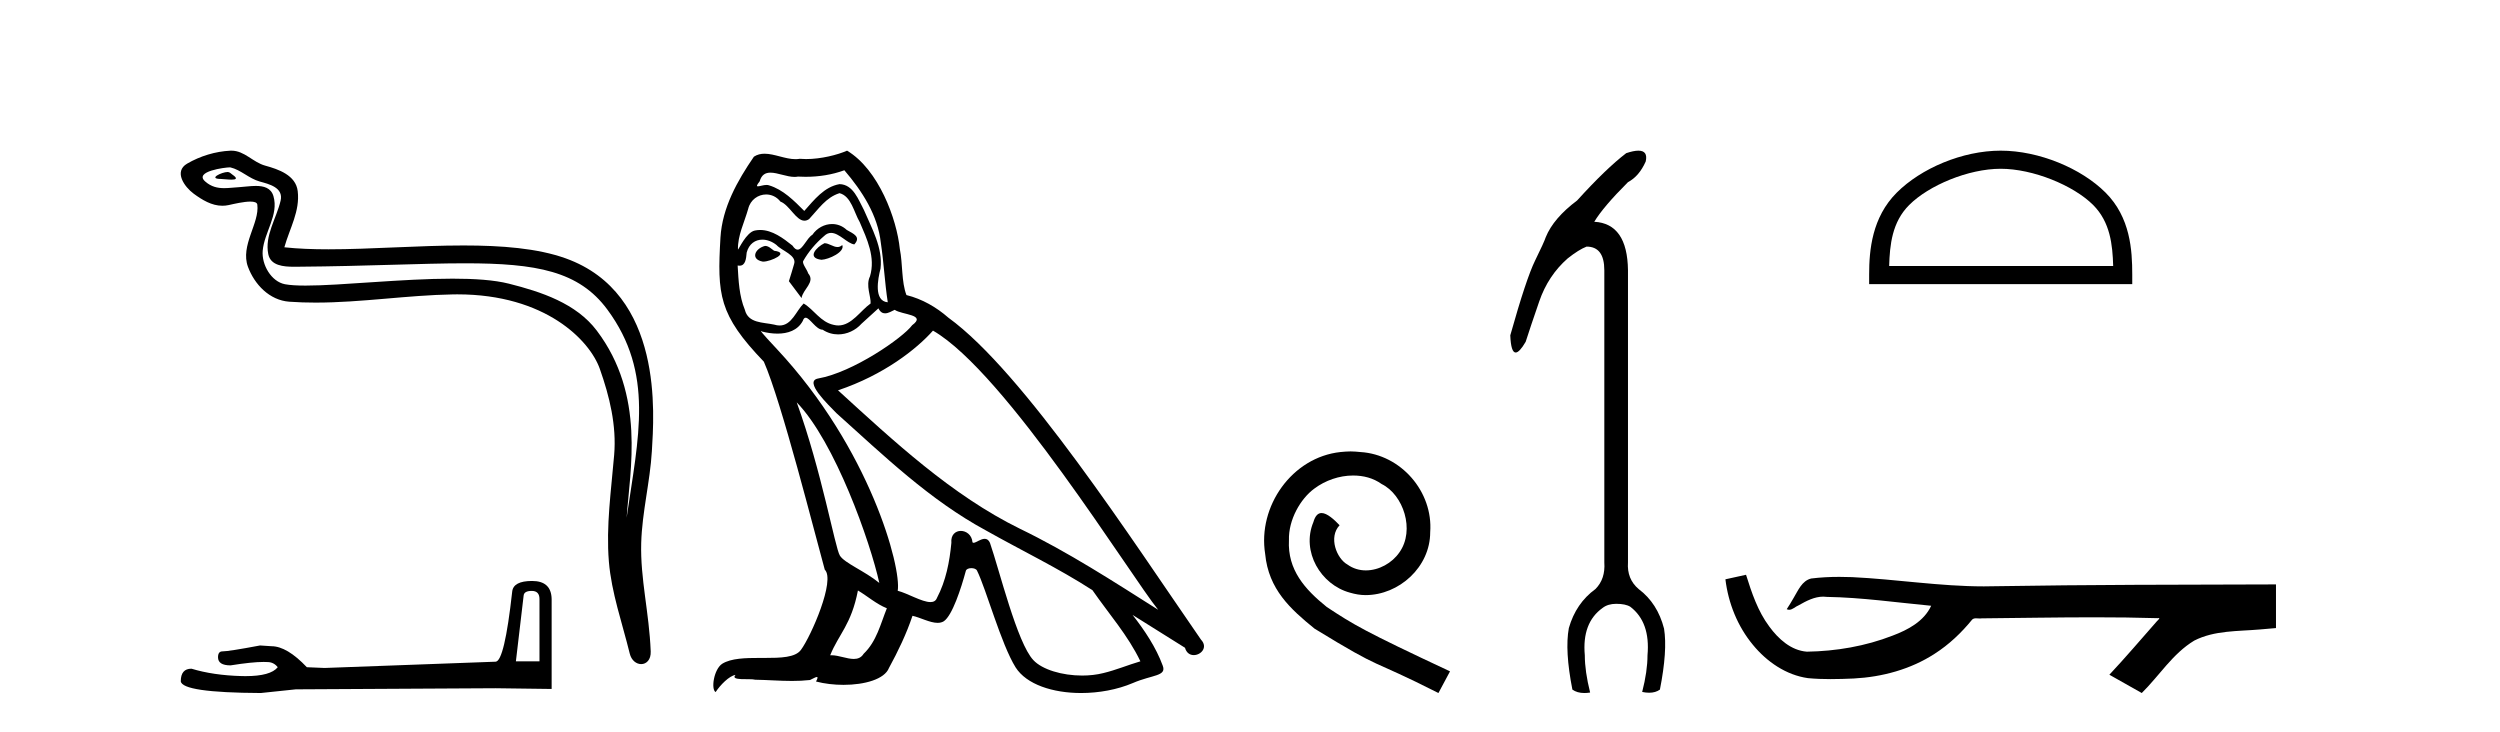 <?xml version='1.0' encoding='UTF-8' standalone='yes'?><svg xmlns='http://www.w3.org/2000/svg' xmlns:xlink='http://www.w3.org/1999/xlink' width='140.0' height='41.0' ><path d='M 12.748 9.632 C 12.421 9.632 11.617 10.019 12.371 10.022 C 12.494 10.023 12.766 10.06 12.967 10.06 C 13.207 10.06 13.347 10.007 13.015 9.779 C 12.935 9.723 12.862 9.635 12.76 9.632 C 12.756 9.632 12.752 9.632 12.748 9.632 ZM 12.874 9.372 C 12.888 9.372 12.897 9.373 12.902 9.374 C 13.483 9.508 13.941 9.997 14.545 10.165 C 15.053 10.307 15.888 10.495 15.714 11.239 C 15.481 12.232 14.814 13.192 15.023 14.231 C 15.154 14.881 15.879 14.938 16.464 14.938 C 16.562 14.938 16.655 14.936 16.742 14.936 C 20.567 14.906 23.604 14.745 26.04 14.745 C 30.036 14.745 32.417 15.178 34.01 17.333 C 36.652 20.907 35.748 24.482 35.091 28.995 C 35.275 26.332 36.158 22.137 33.42 18.515 C 32.264 16.984 30.304 16.341 28.5 15.886 C 27.672 15.677 26.565 15.605 25.345 15.605 C 22.526 15.605 19.102 15.993 17.11 15.993 C 16.636 15.993 16.243 15.971 15.958 15.917 C 15.191 15.77 14.643 14.824 14.711 14.04 C 14.8 13 15.62 12.035 15.313 10.985 C 15.176 10.517 14.768 10.412 14.325 10.412 C 14.008 10.412 13.673 10.466 13.405 10.48 C 13.116 10.494 12.832 10.536 12.554 10.536 C 12.187 10.536 11.832 10.464 11.491 10.163 C 10.841 9.592 12.614 9.372 12.874 9.372 ZM 12.962 8.437 C 12.942 8.437 12.922 8.437 12.902 8.438 C 12.058 8.479 11.21 8.739 10.48 9.163 C 9.717 9.607 10.33 10.467 10.846 10.846 C 11.321 11.195 11.855 11.522 12.453 11.522 C 12.569 11.522 12.687 11.51 12.807 11.484 C 13.112 11.416 13.651 11.289 14.019 11.289 C 14.236 11.289 14.393 11.333 14.41 11.459 C 14.545 12.494 13.442 13.749 13.887 14.945 C 14.252 15.925 15.087 16.816 16.203 16.896 C 16.692 16.931 17.18 16.946 17.668 16.946 C 20.24 16.946 22.8 16.53 25.372 16.486 C 25.454 16.485 25.536 16.484 25.616 16.484 C 30.545 16.484 33.025 19.058 33.59 20.657 C 34.137 22.206 34.532 23.828 34.393 25.477 C 34.226 27.461 33.935 29.462 34.097 31.447 C 34.241 33.198 34.849 34.897 35.264 36.595 C 35.361 36.992 35.642 37.19 35.906 37.19 C 36.193 37.19 36.459 36.953 36.44 36.479 C 36.354 34.291 35.851 32.421 35.908 30.403 C 35.958 28.668 36.402 26.998 36.505 25.259 C 36.623 23.241 37.185 16.447 31.682 14.469 C 30.098 13.9 28.089 13.746 25.96 13.746 C 23.44 13.746 20.751 13.961 18.397 13.961 C 17.517 13.961 16.684 13.931 15.924 13.848 C 16.227 12.769 16.807 11.827 16.672 10.701 C 16.565 9.811 15.593 9.479 14.853 9.276 C 14.162 9.088 13.693 8.437 12.962 8.437 Z' style='fill:#000000;stroke:none' /><path d='M 29.777 33.091 Q 30.211 33.091 30.211 33.545 L 30.211 37.034 L 28.89 37.034 L 29.323 33.359 Q 29.344 33.091 29.777 33.091 ZM 29.798 32.534 Q 28.745 32.534 28.683 33.132 Q 28.25 37.034 27.754 37.055 L 18.175 37.406 L 17.184 37.364 Q 16.07 36.188 15.203 36.188 Q 14.893 36.167 14.563 36.146 Q 12.808 36.477 12.457 36.477 Q 12.209 36.477 12.209 36.807 Q 12.209 37.261 12.911 37.261 Q 14.116 37.069 14.76 37.069 Q 14.877 37.069 14.976 37.075 Q 15.326 37.075 15.554 37.364 Q 15.151 37.863 13.752 37.863 Q 13.644 37.863 13.53 37.86 Q 11.941 37.818 10.723 37.447 Q 10.124 37.447 10.124 38.149 Q 10.186 38.789 14.604 38.809 L 16.565 38.603 L 27.754 38.541 L 30.892 38.582 L 30.892 33.545 Q 30.871 32.534 29.798 32.534 Z' style='fill:#000000;stroke:none' /><path d='M 46.17 13.619 C 45.714 13.839 45.157 14.447 46.001 14.548 C 46.406 14.531 47.335 14.109 47.166 13.721 L 47.166 13.721 C 47.078 13.804 46.989 13.834 46.9 13.834 C 46.661 13.834 46.415 13.619 46.17 13.619 ZM 42.844 13.771 C 42.287 13.906 42 14.514 42.709 14.649 C 42.721 14.65 42.733 14.651 42.746 14.651 C 43.154 14.651 44.266 14.156 43.35 14.042 C 43.199 13.94 43.047 13.771 42.844 13.771 ZM 47.284 9.534 C 48.28 10.699 49.158 12.049 49.327 13.603 C 49.495 14.717 49.546 15.831 49.715 16.928 C 48.921 16.861 49.158 15.628 49.31 15.038 C 49.445 13.873 48.82 12.792 48.381 11.762 C 48.077 11.205 47.79 10.328 47.014 10.311 C 46.153 10.463 45.596 11.189 45.039 11.813 C 44.465 11.239 43.857 10.615 43.063 10.378 C 43.022 10.363 42.975 10.357 42.926 10.357 C 42.749 10.357 42.54 10.435 42.445 10.435 C 42.362 10.435 42.363 10.377 42.54 10.159 C 42.647 9.78 42.87 9.668 43.145 9.668 C 43.547 9.668 44.061 9.907 44.494 9.907 C 44.56 9.907 44.623 9.901 44.684 9.889 C 44.827 9.897 44.969 9.901 45.112 9.901 C 45.851 9.901 46.591 9.789 47.284 9.534 ZM 47.014 10.817 C 47.672 10.986 47.824 11.898 48.145 12.438 C 48.55 13.383 49.04 14.413 48.719 15.476 C 48.466 15.983 48.786 16.624 48.753 16.996 C 48.19 17.391 47.695 18.226 46.948 18.226 C 46.866 18.226 46.781 18.216 46.693 18.194 C 45.95 18.042 45.579 17.333 45.005 16.996 C 44.589 17.397 44.343 18.228 43.659 18.228 C 43.565 18.228 43.463 18.212 43.35 18.178 C 42.726 18.042 41.899 18.11 41.713 17.35 C 41.392 16.574 41.358 15.713 41.308 14.869 L 41.308 14.869 C 41.345 14.876 41.379 14.879 41.411 14.879 C 41.752 14.879 41.783 14.483 41.814 14.143 C 41.945 13.649 42.299 13.42 42.693 13.42 C 42.958 13.42 43.241 13.524 43.486 13.721 C 43.772 14.042 44.65 14.295 44.465 14.801 C 44.38 15.105 44.279 15.426 44.178 15.747 L 44.887 16.692 C 44.954 16.202 45.68 15.797 45.258 15.308 C 45.191 15.088 44.937 14.801 44.971 14.632 C 45.275 14.092 45.68 13.619 46.153 13.214 C 46.281 13.09 46.41 13.042 46.54 13.042 C 46.993 13.042 47.447 13.635 47.841 13.687 C 48.229 13.265 47.807 13.096 47.419 12.877 C 47.178 12.65 46.888 12.546 46.598 12.546 C 46.175 12.546 45.755 12.766 45.494 13.147 C 45.174 13.339 44.95 13.98 44.669 13.98 C 44.58 13.98 44.486 13.917 44.38 13.755 C 43.865 13.342 43.247 12.879 42.571 12.879 C 42.472 12.879 42.372 12.889 42.27 12.91 C 41.792 13.009 41.363 13.976 41.327 13.976 C 41.326 13.976 41.325 13.975 41.325 13.974 C 41.308 13.181 41.679 12.472 41.899 11.695 C 42.021 11.185 42.458 10.89 42.904 10.89 C 43.196 10.89 43.491 11.016 43.705 11.29 C 44.208 11.476 44.576 12.359 45.049 12.359 C 45.132 12.359 45.218 12.332 45.309 12.269 C 45.832 11.712 46.254 11.053 47.014 10.817 ZM 44.617 22.533 C 46.761 24.744 48.736 30.349 49.242 32.645 C 48.415 31.97 47.284 31.531 47.031 31.109 C 46.761 30.67 46.018 26.399 44.617 22.533 ZM 52.247 18.515 C 56.299 20.845 63.355 32.307 64.858 34.148 C 62.325 32.544 59.827 30.923 57.109 29.606 C 53.294 27.733 50.036 24.694 46.929 21.858 C 49.495 20.997 51.335 19.545 52.247 18.515 ZM 48.044 33.067 C 48.584 33.388 49.073 33.827 49.664 34.063 C 49.31 34.941 49.09 35.92 48.364 36.612 C 48.228 36.832 48.033 36.901 47.811 36.901 C 47.427 36.901 46.961 36.694 46.57 36.694 C 46.543 36.694 46.517 36.695 46.49 36.697 C 46.963 35.515 47.672 34.992 48.044 33.067 ZM 49.192 17.266 C 49.294 17.478 49.424 17.547 49.563 17.547 C 49.745 17.547 49.94 17.427 50.103 17.35 C 50.508 17.637 51.909 17.604 51.082 18.211 C 50.559 18.92 47.762 20.854 45.819 21.195 C 44.981 21.342 46.389 22.668 46.845 23.141 C 49.478 25.504 52.061 28.003 55.218 29.708 C 57.193 30.822 59.27 31.818 61.177 33.05 C 62.089 34.367 63.169 35.582 63.862 37.034 C 63.169 37.237 62.494 37.524 61.785 37.693 C 61.411 37.787 61.006 37.831 60.6 37.831 C 59.485 37.831 58.364 37.499 57.869 36.967 C 56.957 36.005 55.961 31.902 55.438 30.4 C 55.363 30.231 55.258 30.174 55.143 30.174 C 54.915 30.174 54.651 30.397 54.52 30.397 C 54.494 30.397 54.473 30.388 54.459 30.366 C 54.425 29.95 54.105 29.731 53.806 29.731 C 53.511 29.731 53.235 29.946 53.277 30.4 C 53.176 31.463 52.973 32.527 52.467 33.489 C 52.404 33.653 52.275 33.716 52.104 33.716 C 51.624 33.716 50.82 33.221 50.272 33.084 C 50.491 31.784 48.719 25.133 43.519 19.562 C 43.338 19.365 42.545 18.53 42.615 18.53 C 42.623 18.53 42.642 18.541 42.675 18.566 C 42.941 18.635 43.241 18.683 43.538 18.683 C 44.107 18.683 44.666 18.508 44.954 17.975 C 44.998 17.843 45.053 17.792 45.117 17.792 C 45.349 17.792 45.698 18.464 46.068 18.464 C 46.337 18.643 46.637 18.726 46.935 18.726 C 47.425 18.726 47.91 18.504 48.246 18.127 C 48.567 17.84 48.871 17.553 49.192 17.266 ZM 47.436 8.437 C 46.905 8.673 45.976 8.908 45.142 8.908 C 45.021 8.908 44.901 8.903 44.785 8.893 C 44.706 8.907 44.626 8.913 44.545 8.913 C 43.976 8.913 43.365 8.608 42.815 8.608 C 42.606 8.608 42.405 8.652 42.219 8.774 C 41.291 10.125 40.447 11.627 40.346 13.299 C 40.16 16.506 40.244 17.62 42.776 20.254 C 43.772 22.516 45.629 29.893 46.187 31.902 C 46.794 32.476 45.427 35.616 44.853 36.393 C 44.541 36.823 43.718 36.844 42.833 36.844 C 42.737 36.844 42.641 36.844 42.544 36.844 C 41.748 36.844 40.943 36.861 40.447 37.169 C 39.974 37.473 39.805 38.604 40.075 38.756 C 40.329 38.368 40.835 37.845 41.19 37.794 L 41.19 37.794 C 40.852 38.148 42.034 37.98 42.287 38.064 C 42.97 38.075 43.66 38.133 44.353 38.133 C 44.688 38.133 45.024 38.119 45.359 38.081 C 45.511 38.014 45.674 37.911 45.745 37.911 C 45.8 37.911 45.8 37.973 45.697 38.165 C 46.175 38.29 46.712 38.352 47.237 38.352 C 48.418 38.352 49.537 38.037 49.782 37.406 C 50.289 36.477 50.761 35.498 51.099 34.485 C 51.53 34.577 52.072 34.88 52.506 34.88 C 52.634 34.88 52.752 34.854 52.855 34.789 C 53.328 34.468 53.817 32.966 54.087 31.97 C 54.113 31.866 54.253 31.816 54.396 31.816 C 54.532 31.816 54.671 31.862 54.712 31.953 C 55.218 32.966 56.062 36.072 56.873 37.372 C 57.484 38.335 58.966 38.809 60.543 38.809 C 61.536 38.809 62.566 38.622 63.44 38.25 C 64.537 37.777 65.347 37.878 65.111 37.271 C 64.739 36.258 64.098 35.295 63.423 34.435 L 63.423 34.435 C 64.402 35.042 65.381 35.667 66.36 36.275 C 66.441 36.569 66.644 36.686 66.851 36.686 C 67.251 36.686 67.666 36.252 67.255 35.819 C 63.423 30.282 57.328 20.845 53.108 17.789 C 52.433 17.198 51.639 16.743 50.761 16.523 C 50.475 15.78 50.559 14.784 50.39 13.94 C 50.221 12.269 49.208 9.5 47.436 8.437 Z' style='fill:#000000;stroke:none' /><path d='M 75.632 25.279 C 75.444 25.279 75.256 25.297 75.068 25.314 C 72.352 25.604 70.422 28.354 70.849 31.019 C 71.037 33.001 72.267 34.111 73.616 35.205 C 77.631 37.665 76.503 36.759 80.552 38.809 L 81.201 37.596 C 76.384 35.341 75.803 34.983 74.3 33.992 C 73.07 33.001 72.096 31.908 72.181 30.251 C 72.147 29.106 72.831 27.927 73.599 27.364 C 74.214 26.902 75 26.629 75.769 26.629 C 76.35 26.629 76.896 26.766 77.375 27.107 C 78.588 27.705 79.254 29.687 78.366 30.934 C 77.956 31.532 77.221 31.942 76.486 31.942 C 76.128 31.942 75.769 31.839 75.461 31.617 C 74.846 31.276 74.385 30.08 75.017 29.414 C 74.727 29.106 74.317 28.73 74.009 28.73 C 73.804 28.73 73.651 28.884 73.548 29.243 C 72.865 30.883 73.958 32.745 75.598 33.189 C 75.888 33.274 76.179 33.326 76.469 33.326 C 78.348 33.326 80.091 31.754 80.091 29.807 C 80.262 27.534 78.451 25.45 76.179 25.314 C 76.008 25.297 75.82 25.279 75.632 25.279 Z' style='fill:#000000;stroke:none' /><path d='M 91.75 8.437 Q 91.487 8.437 91.068 8.577 Q 89.942 9.438 88.319 11.226 Q 86.994 12.22 86.563 13.28 Q 86.464 13.578 85.967 14.588 Q 85.47 15.598 84.576 18.778 Q 84.613 19.741 84.878 19.741 Q 85.087 19.741 85.437 19.142 Q 85.702 18.314 86.199 16.873 Q 86.696 15.433 87.789 14.472 Q 88.418 13.975 88.849 13.81 Q 89.842 13.81 89.842 15.135 L 89.842 31.496 Q 89.908 32.423 89.345 32.986 Q 88.252 33.781 87.855 35.172 Q 87.623 36.431 88.054 38.617 Q 88.319 38.809 88.724 38.809 Q 88.876 38.809 89.047 38.782 Q 88.749 37.59 88.749 36.696 Q 88.584 34.874 89.743 34.046 Q 90.041 33.814 90.505 33.814 Q 91.034 33.814 91.299 33.98 Q 92.426 34.841 92.26 36.696 Q 92.26 37.59 91.962 38.749 Q 92.172 38.793 92.352 38.793 Q 92.713 38.793 92.955 38.617 Q 93.386 36.431 93.187 35.205 Q 92.823 33.781 91.763 32.986 Q 91.101 32.423 91.167 31.496 L 91.167 15.135 Q 91.134 12.518 89.279 12.419 Q 89.776 11.591 91.167 10.2 Q 91.796 9.868 92.161 9.04 Q 92.295 8.437 91.75 8.437 Z' style='fill:#000000;stroke:none' /><path d='M 112.039 9.451 C 113.851 9.451 116.119 10.382 117.217 11.48 C 118.177 12.44 118.303 13.713 118.338 14.896 L 105.793 14.896 C 105.828 13.713 105.953 12.44 106.914 11.48 C 108.011 10.382 110.227 9.451 112.039 9.451 ZM 112.039 8.437 C 109.889 8.437 107.576 9.43 106.22 10.786 C 104.829 12.176 104.672 14.007 104.672 15.377 L 104.672 15.911 L 119.406 15.911 L 119.406 15.377 C 119.406 14.007 119.302 12.176 117.911 10.786 C 116.555 9.43 114.189 8.437 112.039 8.437 Z' style='fill:#000000;stroke:none' /><path d='M 97.778 32.187 L 97.752 32.193 C 97.376 32.277 96.999 32.359 96.623 32.441 C 96.784 33.777 97.303 35.075 98.166 36.114 C 98.939 37.056 100.022 37.805 101.247 37.976 C 101.666 38.016 102.086 38.03 102.507 38.03 C 102.942 38.03 103.376 38.015 103.809 37.996 C 105.403 37.913 106.997 37.483 108.343 36.609 C 109.145 36.096 109.842 35.433 110.442 34.696 C 110.505 34.638 110.581 34.625 110.662 34.625 C 110.735 34.625 110.811 34.636 110.884 34.636 C 110.915 34.636 110.946 34.634 110.975 34.628 C 113.073 34.609 115.173 34.569 117.271 34.569 C 118.463 34.569 119.654 34.582 120.845 34.618 C 120.866 34.613 120.882 34.611 120.894 34.611 C 121.003 34.611 120.766 34.792 120.73 34.854 C 119.866 35.834 119.02 36.831 118.125 37.785 C 118.73 38.127 119.334 38.468 119.939 38.809 C 120.923 37.838 121.67 36.602 122.877 35.874 C 124.015 35.292 125.327 35.359 126.566 35.249 C 126.862 35.223 127.159 35.199 127.455 35.172 C 127.455 34.357 127.455 33.542 127.455 32.727 C 122.198 32.742 116.941 32.741 111.685 32.829 C 111.488 32.834 111.291 32.837 111.095 32.837 C 108.627 32.837 106.178 32.437 103.716 32.319 C 103.478 32.311 103.241 32.305 103.003 32.305 C 102.476 32.305 101.949 32.331 101.427 32.396 C 100.907 32.523 100.694 33.068 100.444 33.481 C 100.322 33.697 100.192 33.907 100.057 34.114 C 100.104 34.138 100.15 34.148 100.194 34.148 C 100.385 34.148 100.55 33.962 100.727 33.896 C 101.149 33.655 101.609 33.412 102.102 33.412 C 102.169 33.412 102.236 33.416 102.304 33.426 C 104.261 33.459 106.201 33.74 108.146 33.923 C 107.746 34.794 106.845 35.272 105.988 35.594 C 104.461 36.189 102.82 36.468 101.186 36.494 C 100.298 36.428 99.587 35.778 99.085 35.092 C 98.44 34.233 98.097 33.2 97.778 32.187 Z' style='fill:#000000;stroke:none' /></svg>